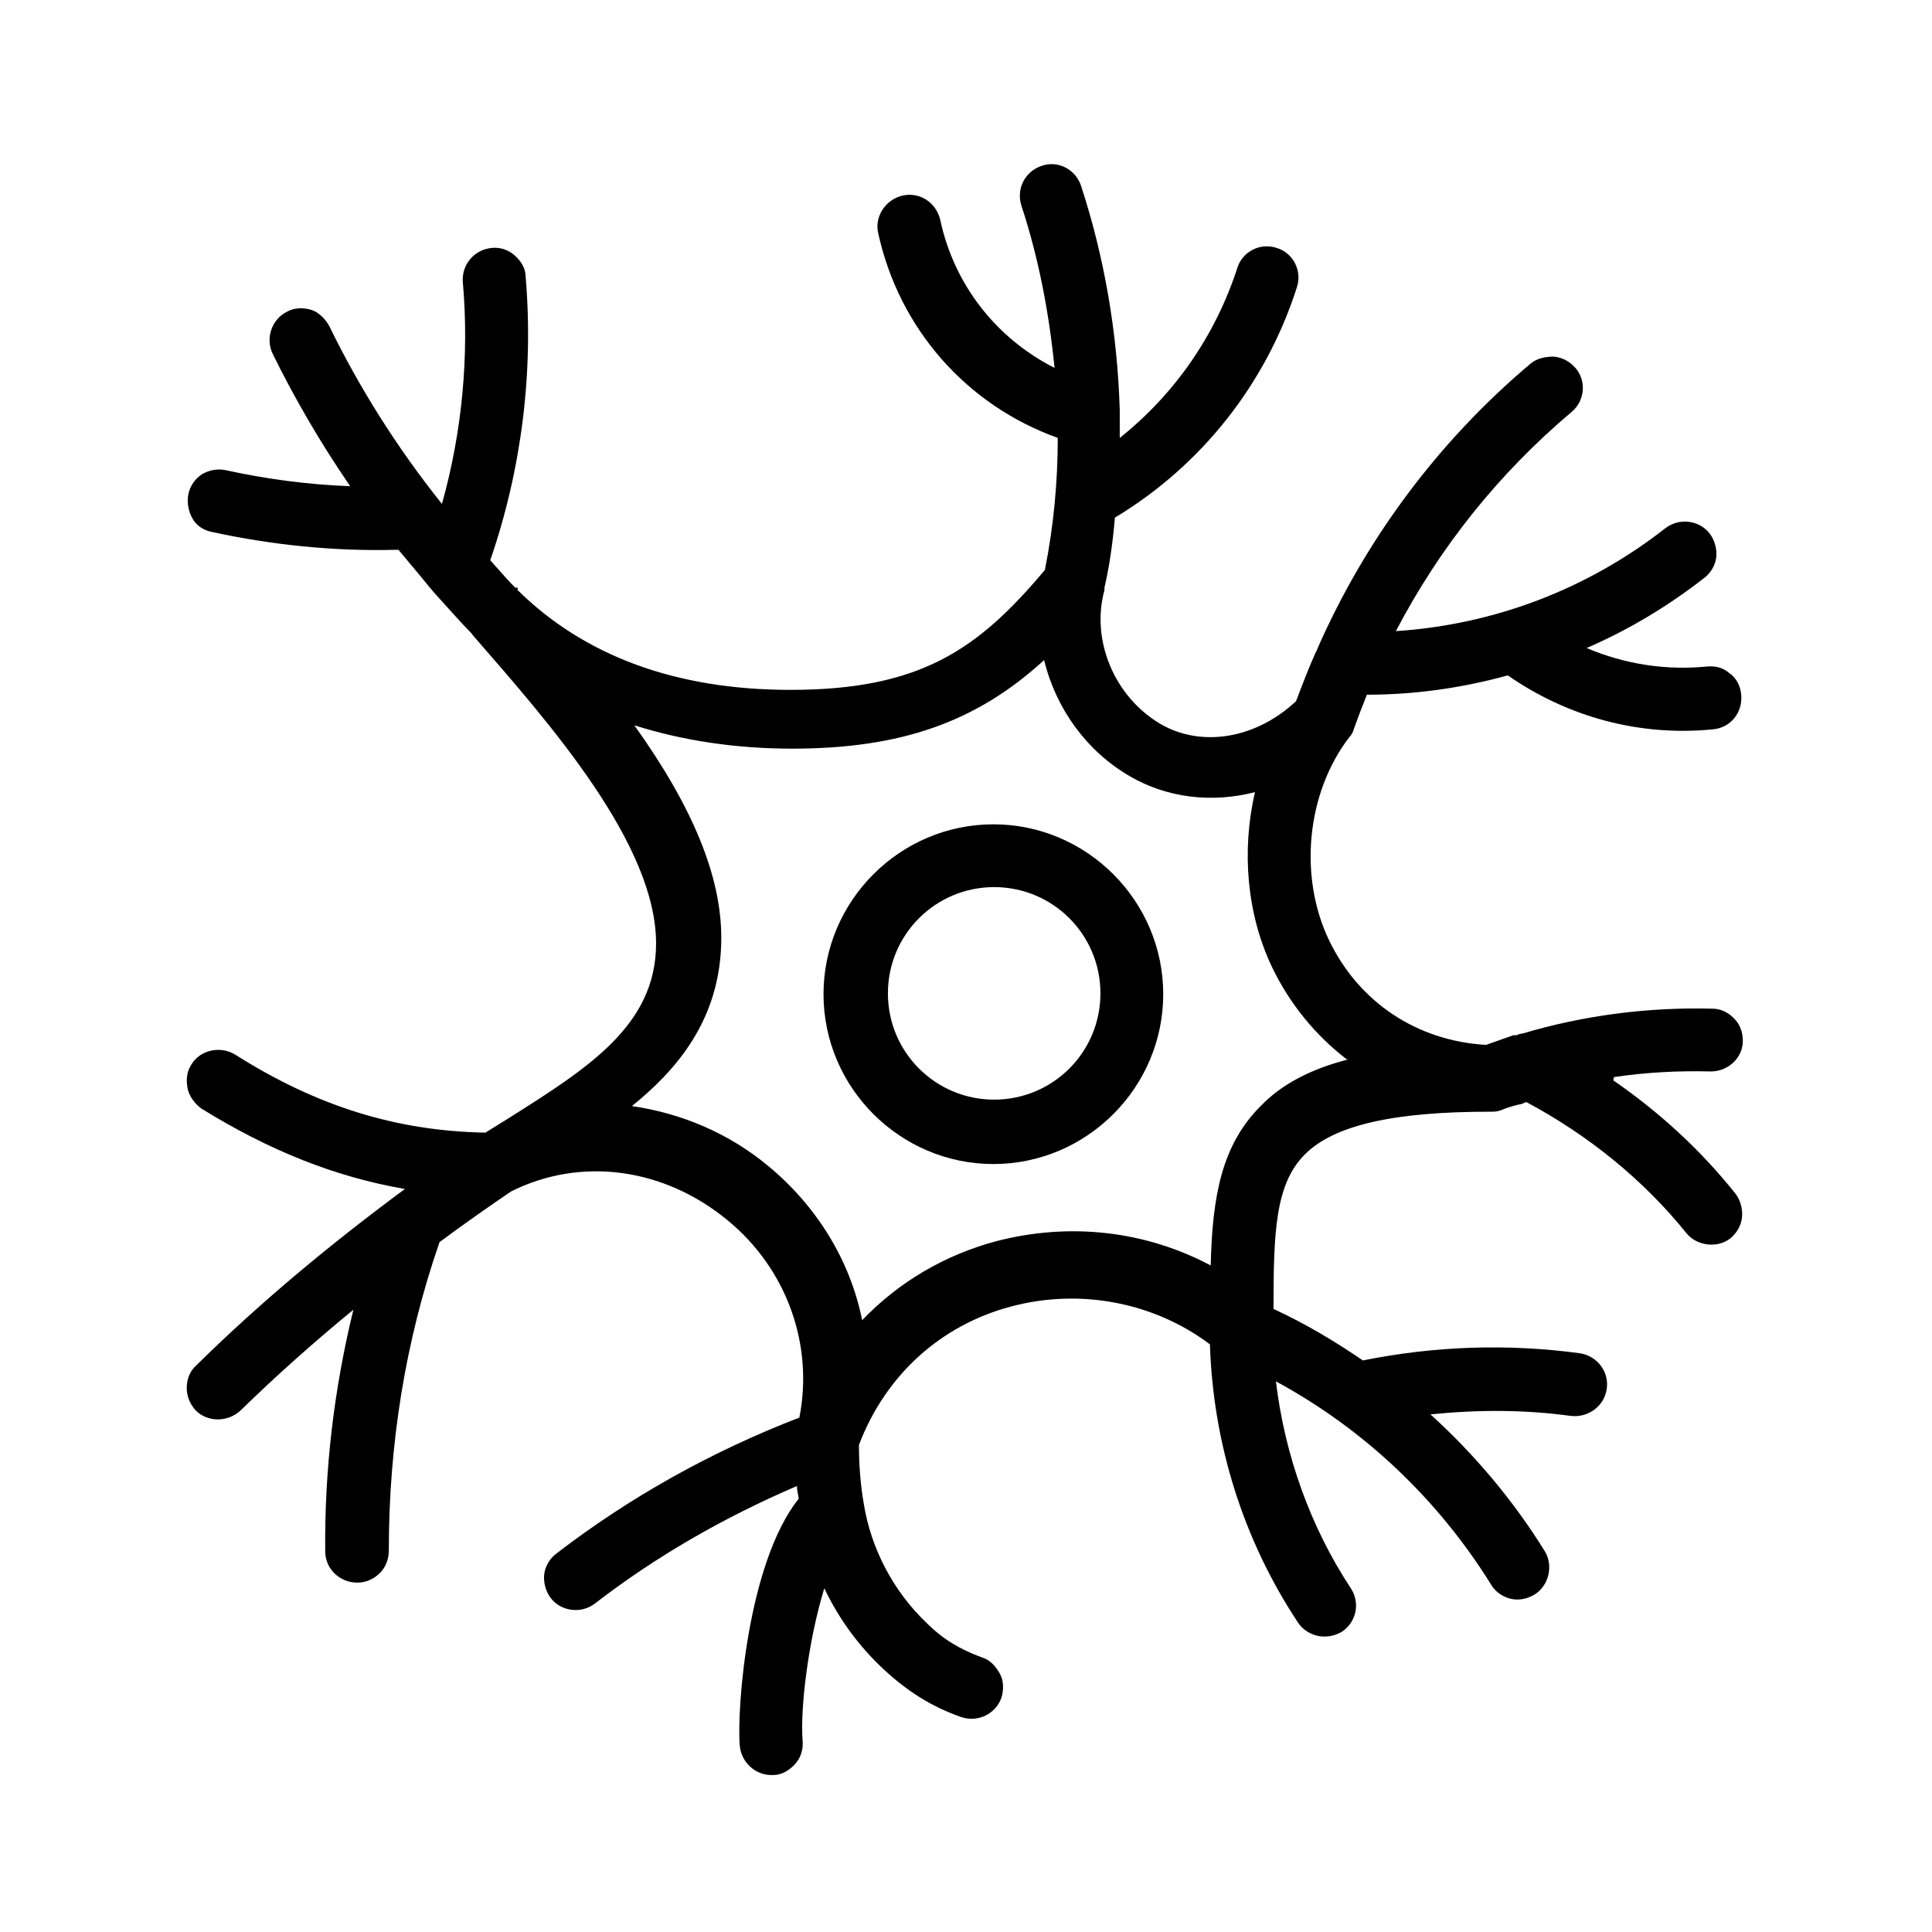 <?xml version="1.0" encoding="UTF-8"?>
<svg xmlns="http://www.w3.org/2000/svg" viewBox="0 0 24 24">
  <defs>
    <style>
      .cls-1 {
        fill: none;
      }

      .cls-1, .cls-2 {
        stroke-width: 0px;
      }

      .cls-2 {
        fill: #000;
      }
    </style>
  </defs>
  <g id="Icons">
    <g>
      <path class="cls-2" d="M12.34,10.24c-1.16,0-2.11.95-2.11,2.11s.95,2.11,2.11,2.11,2.11-.95,2.11-2.11-.95-2.11-2.11-2.11ZM13.67,12.34c0,.73-.59,1.32-1.32,1.32s-1.32-.59-1.32-1.32.59-1.32,1.32-1.32,1.32.59,1.32,1.32Z"/>
      <path class="cls-2" d="M20.05,13.38c.4-.06.8-.08,1.2-.07.22,0,.4-.17.4-.38,0-.1-.03-.2-.11-.28s-.17-.12-.27-.12c-.79-.02-1.59.08-2.36.31-.03,0-.05.01-.07.02h-.04c-.11.04-.23.08-.34.12-.86-.05-1.58-.53-1.95-1.3-.38-.79-.28-1.83.25-2.52.03-.03.05-.07.06-.11.05-.14.1-.27.16-.42.58,0,1.17-.08,1.75-.24.75.52,1.64.76,2.55.67.22-.02.37-.21.35-.43-.01-.11-.06-.21-.15-.27-.08-.07-.18-.09-.28-.08-.51.05-1.02-.03-1.49-.23.53-.23,1.01-.52,1.46-.87.08-.06.14-.16.15-.26s-.02-.21-.08-.29c-.13-.17-.38-.2-.55-.07-.97.76-2.13,1.2-3.35,1.28.55-1.05,1.28-1.96,2.18-2.72.17-.14.19-.39.05-.55-.07-.08-.16-.13-.27-.14-.1,0-.21.02-.29.09-1.14.96-2.05,2.18-2.65,3.55,0,0,0,.02-.01.02-.09.2-.17.41-.25.62-.5.47-1.18.58-1.69.28-.57-.34-.86-1.04-.69-1.66,0-.01,0-.02,0-.01v-.02c.06-.26.1-.53.13-.87,1.08-.65,1.88-1.67,2.26-2.86.07-.21-.05-.43-.25-.49-.21-.07-.43.05-.49.25-.27.83-.77,1.56-1.46,2.11,0-.11,0-.21,0-.31h0s0-.04,0-.04c-.03-.96-.19-1.89-.48-2.78-.07-.21-.29-.32-.49-.25-.21.07-.32.29-.25.5.21.64.34,1.31.41,2.01-.73-.37-1.25-1.04-1.42-1.84-.05-.21-.25-.35-.47-.3-.21.05-.35.26-.3.47.26,1.18,1.09,2.13,2.23,2.54,0,.54-.05,1.09-.16,1.64-.83.99-1.55,1.49-3.16,1.49-1.42,0-2.56-.42-3.39-1.24v-.03h-.03c-.08-.08-.15-.16-.22-.24-.03-.03-.06-.07-.09-.1.39-1.13.54-2.34.44-3.52,0-.11-.06-.2-.14-.27-.08-.07-.18-.1-.28-.09-.22.02-.38.21-.36.43.08.91-.01,1.86-.26,2.75-.56-.7-1.03-1.45-1.4-2.21-.05-.09-.13-.17-.22-.2-.1-.03-.21-.03-.3.02-.19.09-.28.33-.18.53.27.55.59,1.1.96,1.64-.53-.02-1.05-.09-1.55-.2-.1-.02-.2,0-.29.05-.09.06-.15.15-.17.25-.02.1,0,.21.05.3s.14.15.25.17c.74.16,1.51.24,2.28.22h.03c.14.17.27.32.39.47.02.02.04.05.06.07l.09.1c.12.13.24.27.36.39l.04.05c.95,1.09,2.26,2.58,2.26,3.81,0,1.02-.85,1.55-1.83,2.17-.1.06-.19.12-.29.18-1.11-.02-2.1-.33-3.11-.97-.18-.11-.43-.06-.54.12-.06.09-.07.19-.05.3.02.1.09.19.17.25.84.52,1.66.85,2.53,1-.92.68-1.8,1.41-2.59,2.19-.08.07-.12.17-.12.28s.04.2.11.28c.15.15.4.15.56,0,.43-.42.9-.84,1.4-1.25-.24.98-.36,1.99-.35,3,0,.22.18.39.4.39.1,0,.2-.04.28-.12.07-.07.11-.17.11-.28,0-1.3.2-2.59.63-3.83.31-.23.61-.44.89-.63.86-.43,1.89-.3,2.69.36.73.6,1.07,1.54.89,2.45-1.09.42-2.11.99-3.02,1.69-.08.06-.14.16-.15.26-.01.1.02.21.08.29.13.17.38.2.55.07.75-.58,1.6-1.07,2.51-1.46,0,.05.01.09.02.14v.02c-.63.79-.77,2.6-.73,3.07.02.2.19.36.39.36.01,0,.02,0,.03,0,.1,0,.2-.06.27-.14.07-.08.1-.18.09-.29-.03-.4.07-1.24.27-1.89.18.38.43.72.73,1,.3.28.6.47.97.6.21.07.43-.04.5-.24.03-.1.03-.21-.02-.3-.05-.09-.12-.17-.22-.2-.27-.1-.48-.22-.69-.43-.41-.39-.69-.92-.78-1.48-.04-.23-.06-.48-.06-.73.33-.87,1.02-1.49,1.89-1.72.86-.23,1.78-.05,2.47.47.04,1.23.41,2.42,1.09,3.45.07.11.2.18.33.18.08,0,.15-.02.22-.06.18-.12.23-.36.11-.54-.5-.76-.82-1.65-.93-2.57,1.09.59,2.01,1.46,2.67,2.52.07.12.2.19.33.19.07,0,.14-.02.21-.06.18-.11.24-.36.13-.54-.39-.63-.87-1.2-1.42-1.7.59-.06,1.17-.06,1.75.02.21.02.41-.12.44-.34.03-.21-.12-.41-.34-.44-.89-.12-1.8-.09-2.69.09-.35-.24-.72-.46-1.11-.64,0-.95.02-1.55.39-1.92.36-.36,1.09-.53,2.3-.53.05,0,.09,0,.14-.02.07-.03.14-.05.22-.07.03,0,.06-.02.09-.03.77.41,1.46.97,1.99,1.63.13.16.39.19.55.06.08-.07.13-.16.14-.26.01-.1-.02-.21-.08-.29-.43-.54-.94-1.01-1.52-1.41ZM16.75,13.16c-.47.12-.83.31-1.09.58-.48.48-.6,1.11-.62,1.98-.81-.43-1.75-.54-2.67-.3-.63.17-1.2.5-1.66.98-.15-.75-.57-1.42-1.16-1.91-.49-.41-1.08-.66-1.7-.75.53-.43,1.11-1.06,1.11-2.09,0-.76-.35-1.62-1.08-2.64.6.19,1.26.29,1.96.29,1.35,0,2.29-.33,3.13-1.1.15.61.53,1.13,1.06,1.44.46.27,1.02.34,1.56.2-.17.73-.1,1.52.21,2.17.22.46.54.85.93,1.15Z"/>
    </g>
  </g>
  <g id="frame">
    <rect class="cls-1" x="0" y="0" width="24" height="24"/>
  </g>
</svg>